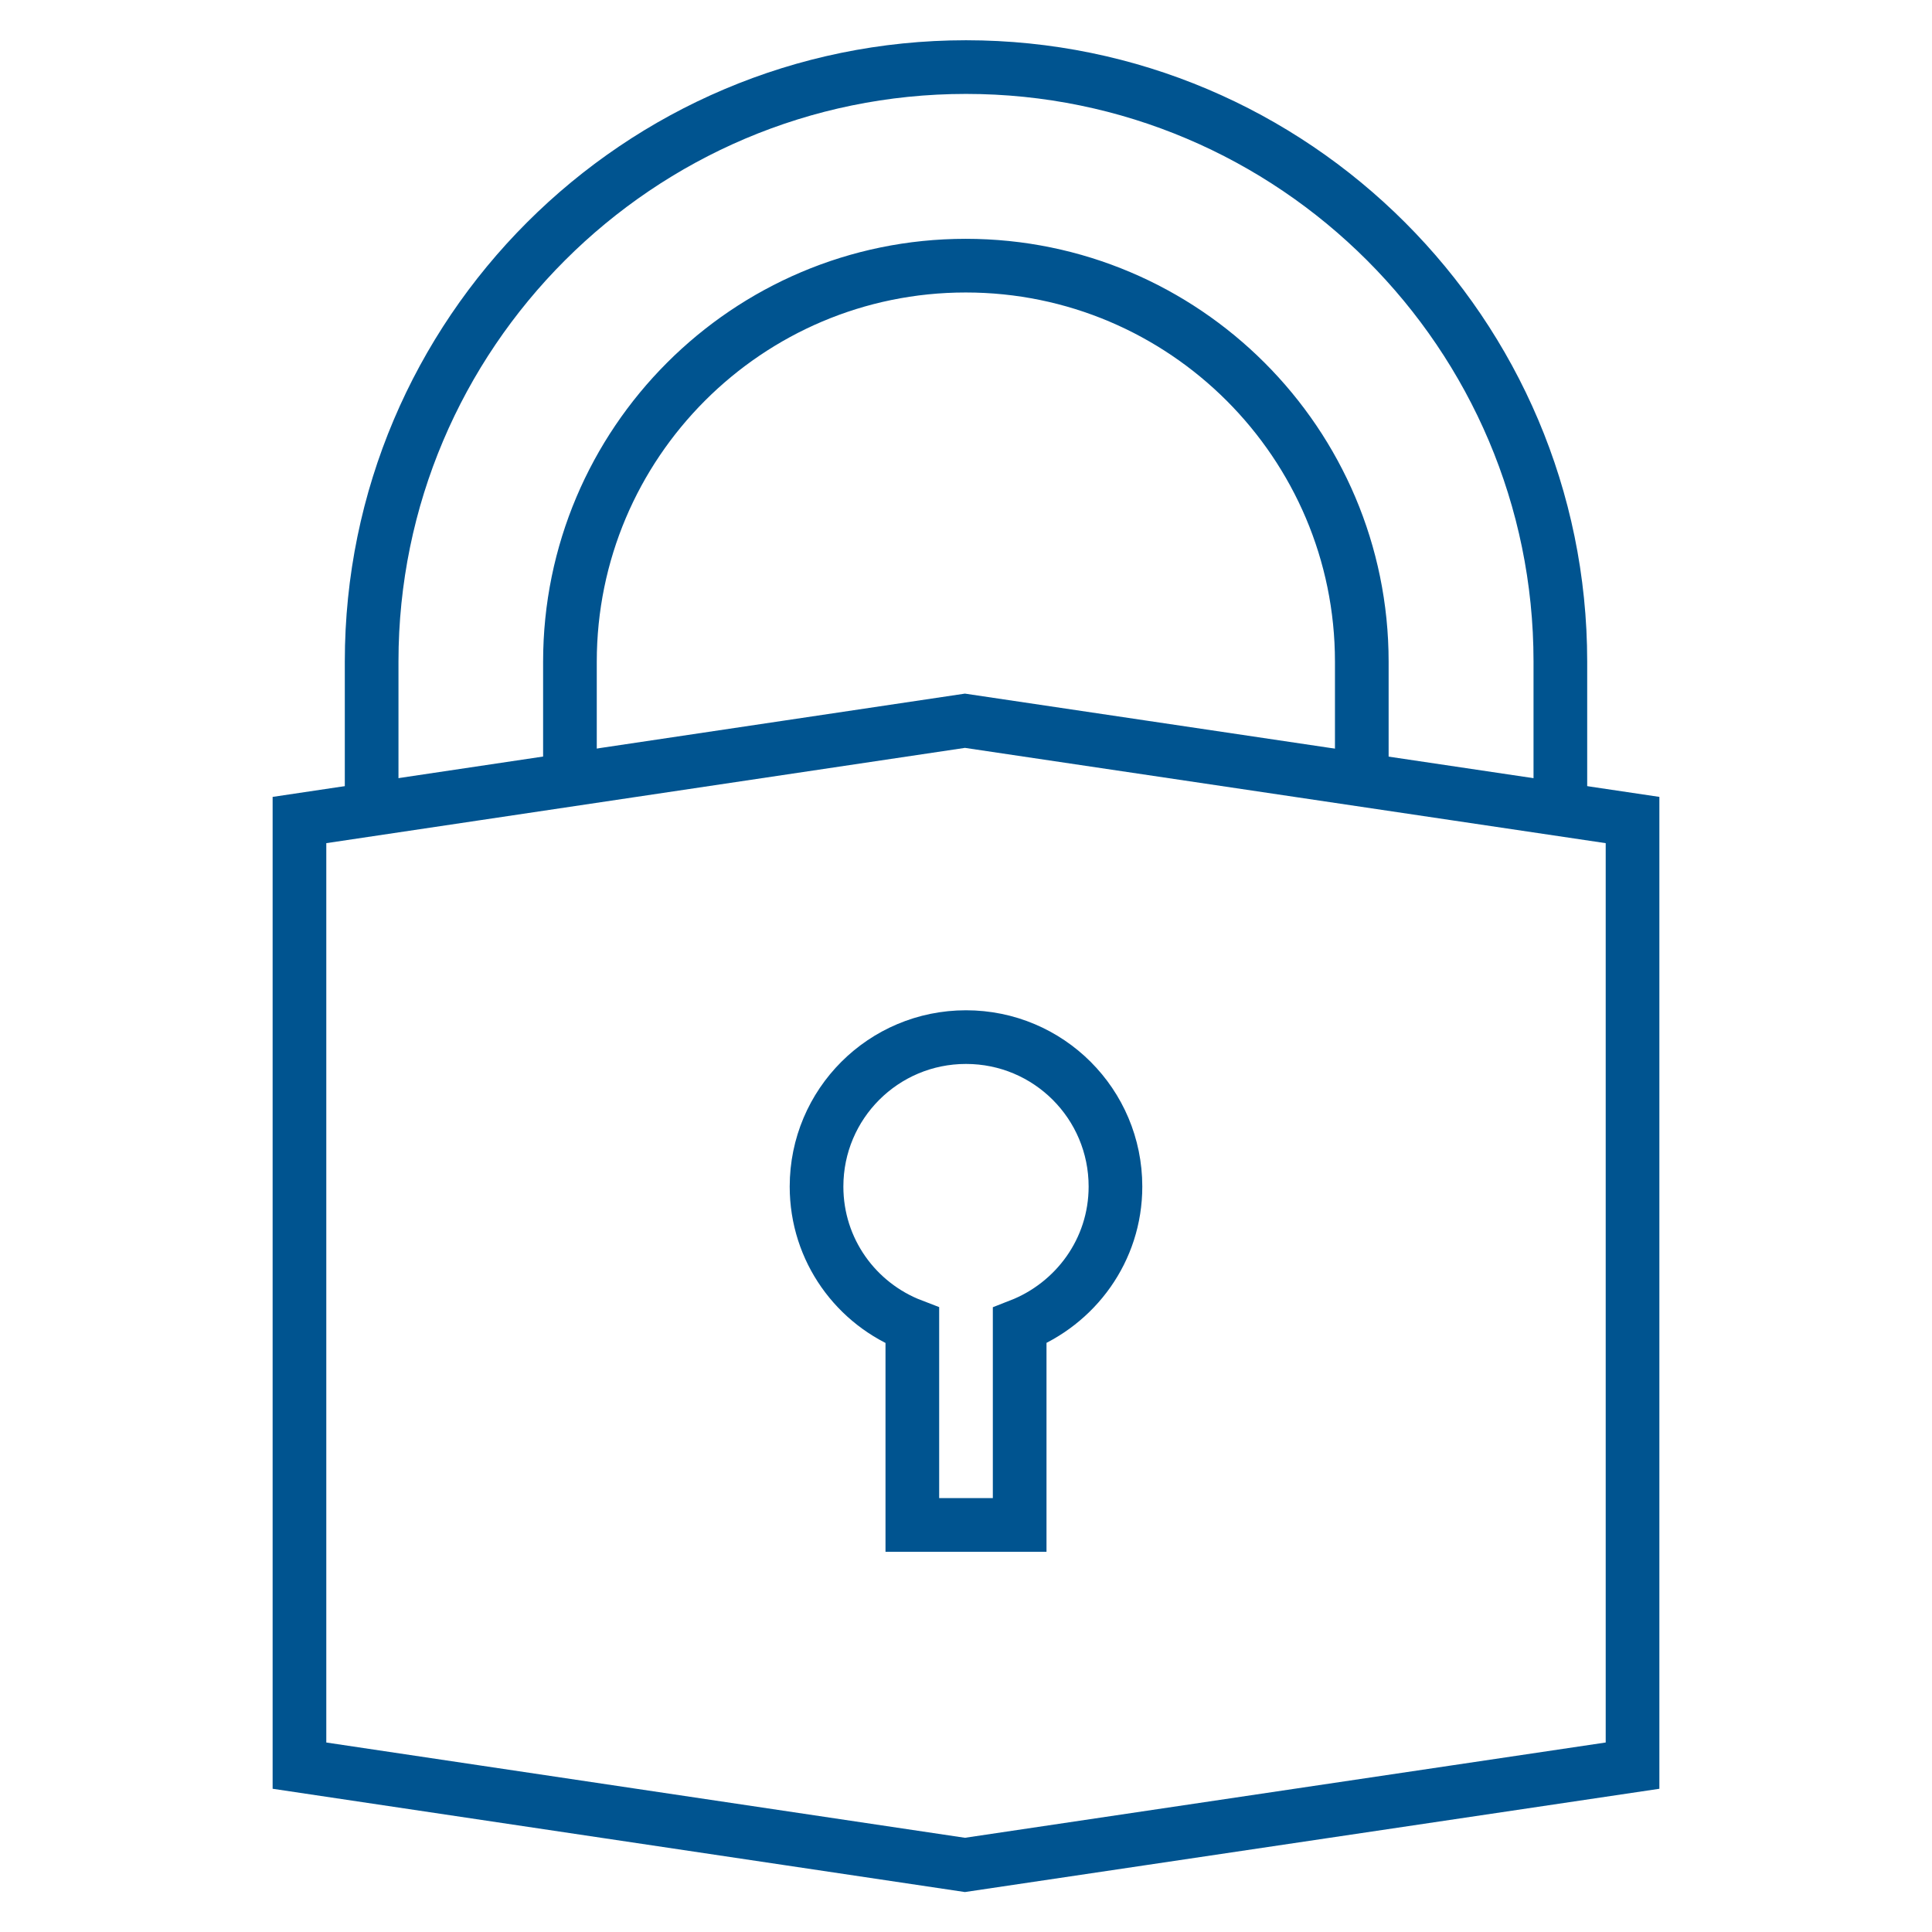 <?xml version="1.0" encoding="UTF-8"?> <svg xmlns="http://www.w3.org/2000/svg" id="Layer_1" viewBox="0 0 72 72"><defs><style>.cls-1{stroke-linecap:round;}.cls-1,.cls-2{fill:none;stroke:#005490;stroke-miterlimit:10;stroke-width:2px;}</style></defs><polygon class="cls-1" points="60.84 65.8 35.96 69.5 11.16 65.8 11.16 30.56 35.96 26.86 60.84 30.56 60.84 65.8"></polygon><path class="cls-1" d="M41.57,44.22c0-3.08-2.49-5.57-5.57-5.57s-5.57,2.49-5.57,5.57c0,2.37,1.48,4.38,3.57,5.18v7.43h4v-7.43c2.08-.81,3.57-2.81,3.57-5.18Z"></path><path class="cls-2" d="M13.85,30.21v-5.56c0-12.21,9.94-22.15,22.15-22.15s22.15,9.94,22.15,22.15v5.74M50.75,28.74v-4.08c0-8.14-6.62-14.76-14.76-14.76s-14.75,6.62-14.75,14.76v4.26"></path></svg> 